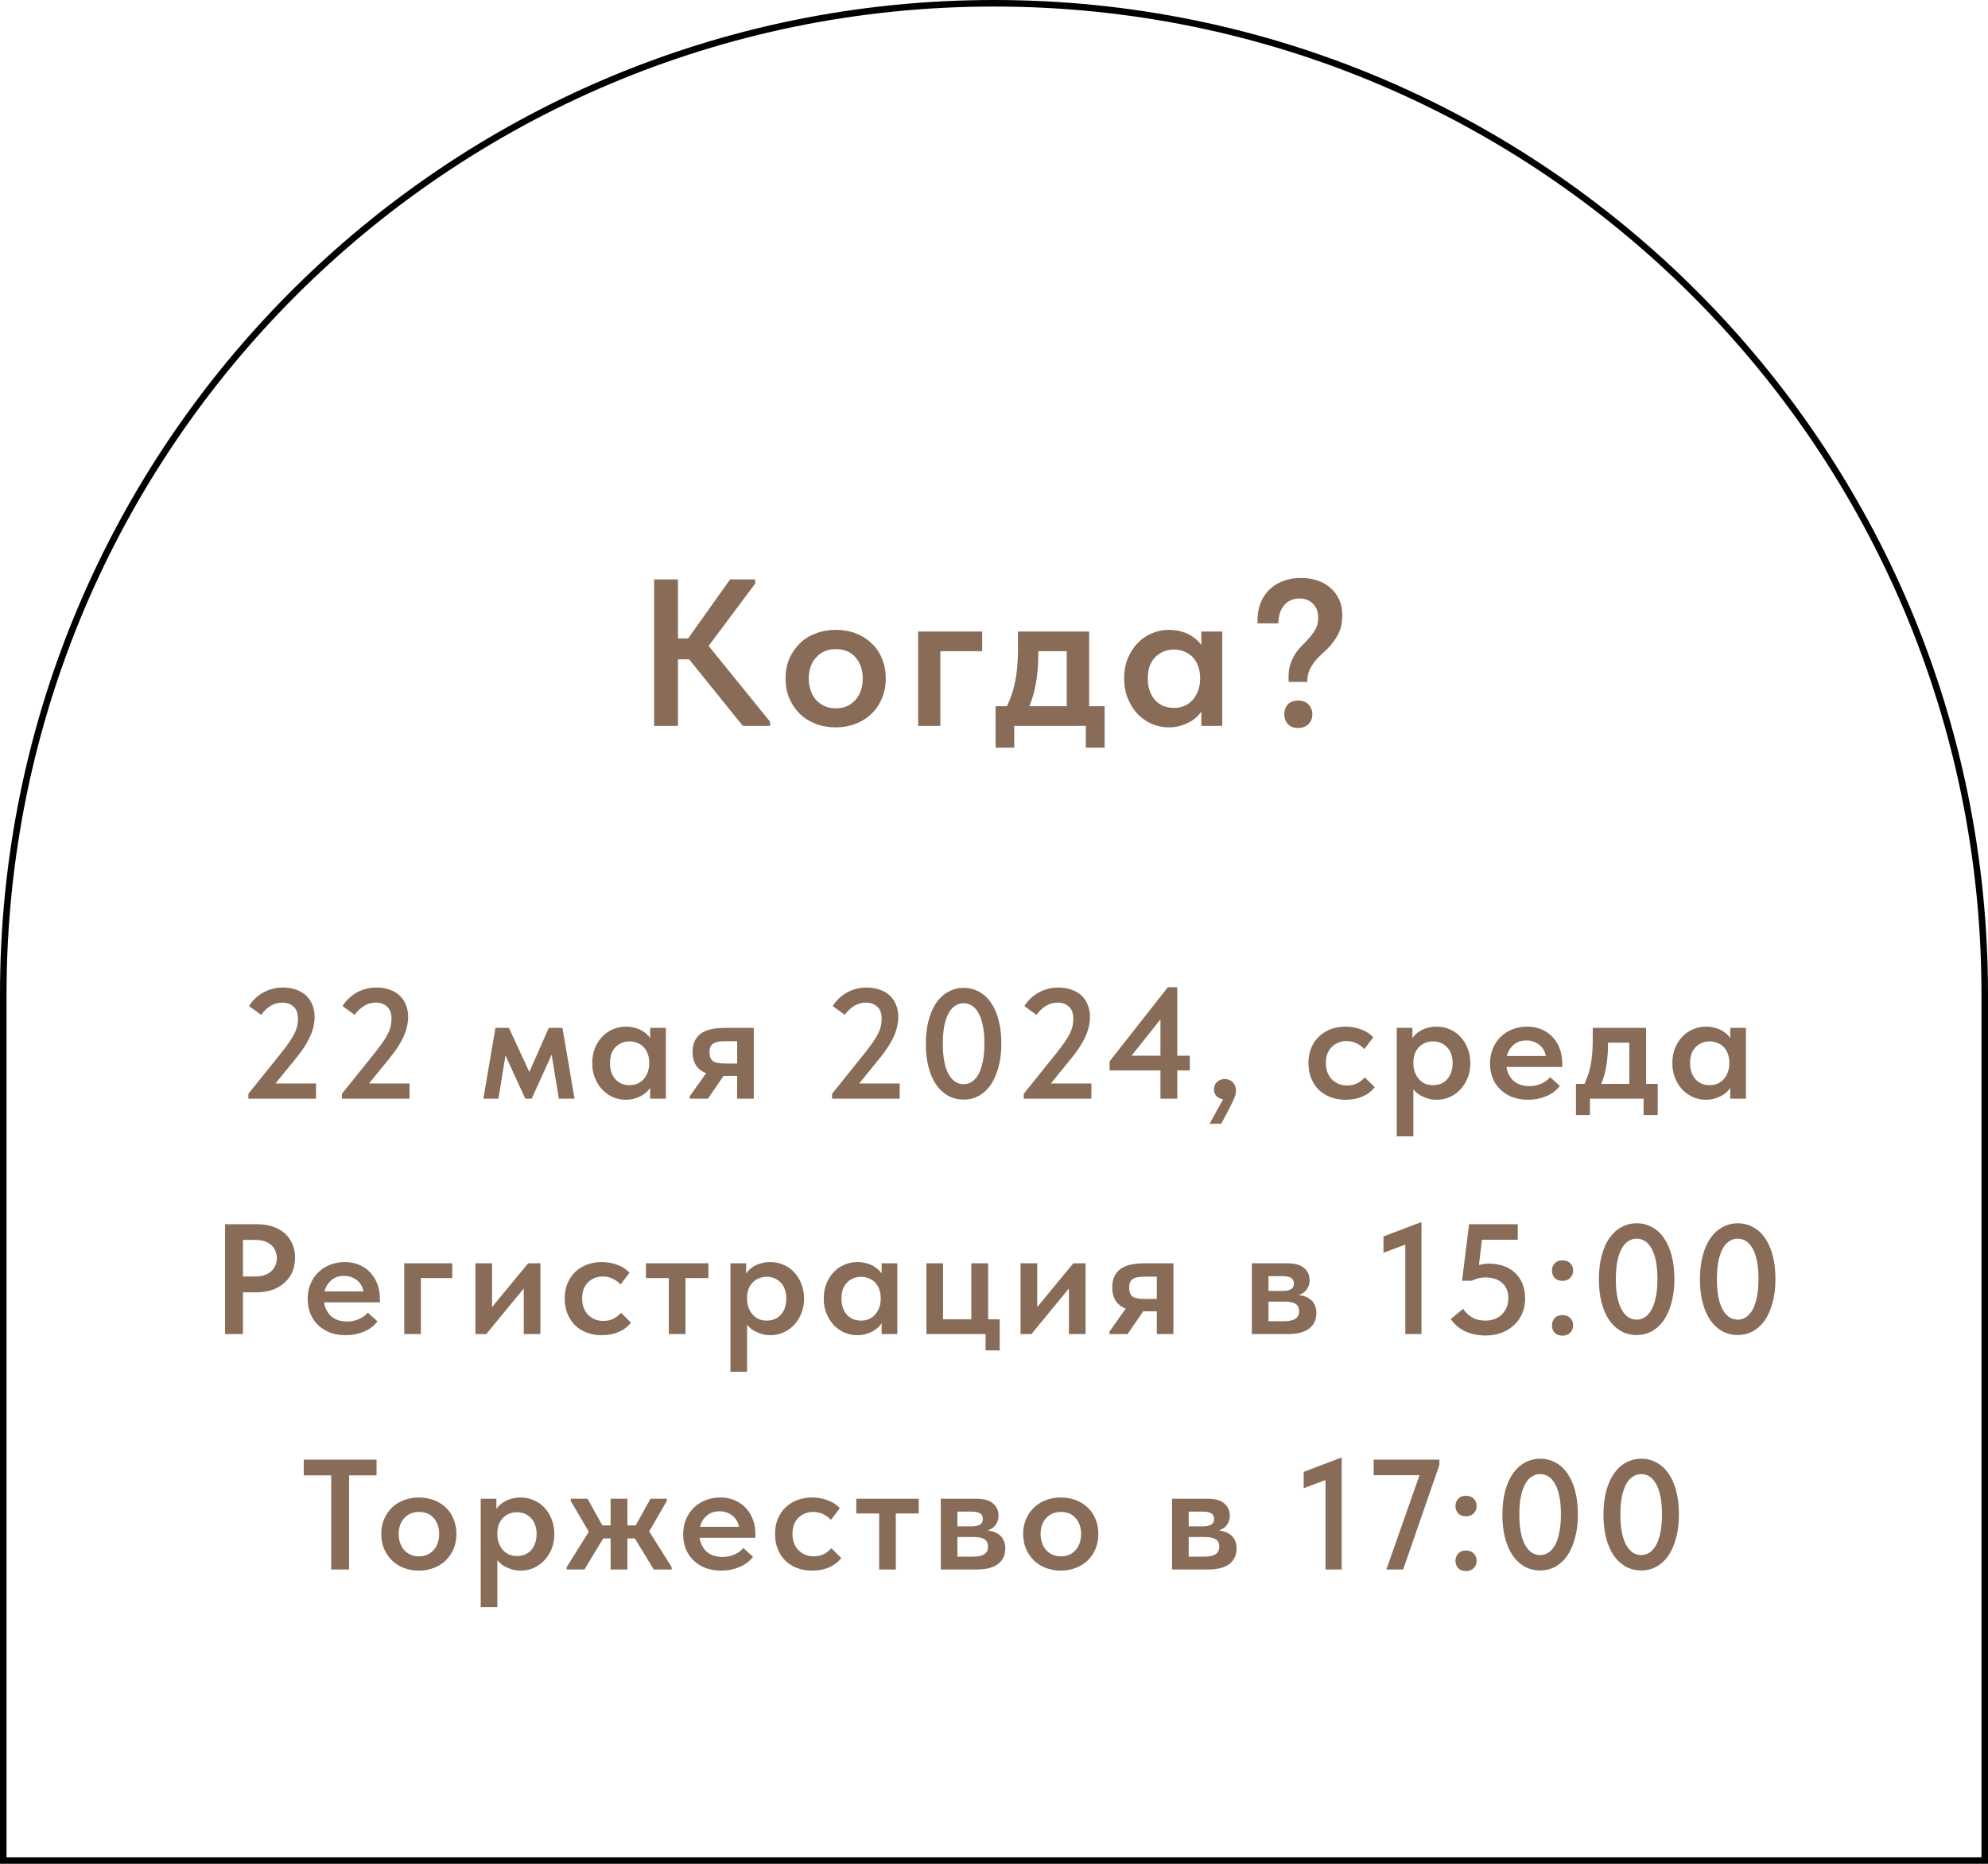 <?xml version="1.0" encoding="UTF-8"?> <svg xmlns="http://www.w3.org/2000/svg" width="304" height="285" viewBox="0 0 304 285" fill="none"> <path d="M113.594 111L104.09 99.224L111.642 88.6H115.482V89.24L107.514 99.896V97.72L117.754 110.36V111H113.594ZM101.914 100.824V97.624H106.778V100.824H101.914ZM103.674 88.6V111H100.026V88.6H103.674ZM127.801 111.224C126.691 111.224 125.667 111.043 124.729 110.68C123.79 110.317 122.979 109.805 122.297 109.144C121.614 108.461 121.081 107.672 120.697 106.776C120.313 105.859 120.121 104.845 120.121 103.736C120.121 102.648 120.313 101.645 120.697 100.728C121.102 99.811 121.646 99.021 122.329 98.36C123.011 97.699 123.822 97.197 124.761 96.856C125.699 96.493 126.713 96.312 127.801 96.312C128.91 96.312 129.934 96.493 130.873 96.856C131.811 97.219 132.622 97.731 133.305 98.392C133.987 99.032 134.51 99.811 134.873 100.728C135.257 101.645 135.449 102.648 135.449 103.736C135.449 104.845 135.257 105.859 134.873 106.776C134.489 107.693 133.955 108.483 133.273 109.144C132.59 109.805 131.779 110.317 130.841 110.68C129.902 111.043 128.889 111.224 127.801 111.224ZM127.801 108.312C128.441 108.312 129.006 108.205 129.497 107.992C130.009 107.757 130.446 107.437 130.809 107.032C131.171 106.627 131.449 106.147 131.641 105.592C131.833 105.016 131.929 104.397 131.929 103.736C131.929 103.075 131.833 102.477 131.641 101.944C131.449 101.389 131.171 100.909 130.809 100.504C130.467 100.099 130.041 99.789 129.529 99.576C129.017 99.363 128.441 99.256 127.801 99.256C127.161 99.256 126.585 99.373 126.073 99.608C125.582 99.821 125.155 100.131 124.793 100.536C124.43 100.92 124.153 101.389 123.961 101.944C123.769 102.499 123.673 103.096 123.673 103.736C123.673 104.376 123.769 104.984 123.961 105.56C124.153 106.115 124.419 106.595 124.761 107C125.123 107.405 125.561 107.725 126.073 107.96C126.585 108.195 127.161 108.312 127.801 108.312ZM140.403 111V96.568H150.195V99.576H143.795V111H140.403ZM153.653 108.568C153.994 107.992 154.282 107.373 154.517 106.712C154.773 106.051 154.986 105.336 155.157 104.568C155.327 103.8 155.455 102.968 155.541 102.072C155.626 101.155 155.669 100.163 155.669 99.096V96.568H166.549V108.536H163.125V97.944L165.397 99.576H156.789L158.773 97.944V100.28C158.773 101.133 158.73 101.944 158.645 102.712C158.581 103.48 158.474 104.216 158.325 104.92C158.197 105.603 158.026 106.253 157.813 106.872C157.621 107.491 157.386 108.088 157.109 108.664L153.653 108.568ZM152.245 114.328V107.992H168.917V114.328H166.037V111H155.093V114.328H152.245ZM183.709 111V107.448L183.517 106.968V100.76L183.709 100.536V96.568H186.909V100.536V100.76V111H183.709ZM178.749 111.224C177.853 111.224 176.989 111.053 176.157 110.712C175.346 110.349 174.621 109.848 173.981 109.208C173.362 108.547 172.861 107.757 172.477 106.84C172.093 105.923 171.901 104.899 171.901 103.768C171.901 102.637 172.082 101.613 172.445 100.696C172.829 99.779 173.33 99 173.949 98.36C174.567 97.699 175.293 97.197 176.125 96.856C176.957 96.493 177.831 96.312 178.749 96.312C179.517 96.312 180.221 96.419 180.861 96.632C181.501 96.824 182.055 97.101 182.525 97.464C183.015 97.805 183.41 98.2 183.709 98.648C184.007 99.096 184.189 99.555 184.253 100.024V103.576H183.517C183.517 102.979 183.421 102.424 183.229 101.912C183.058 101.4 182.802 100.952 182.461 100.568C182.119 100.184 181.693 99.885 181.181 99.672C180.69 99.437 180.135 99.32 179.517 99.32C178.983 99.32 178.471 99.416 177.981 99.608C177.49 99.8 177.053 100.088 176.669 100.472C176.306 100.835 176.018 101.293 175.805 101.848C175.613 102.403 175.517 103.043 175.517 103.768C175.517 104.451 175.613 105.069 175.805 105.624C175.997 106.179 176.274 106.659 176.637 107.064C176.999 107.448 177.426 107.747 177.917 107.96C178.407 108.152 178.941 108.248 179.517 108.248C180.114 108.248 180.658 108.141 181.149 107.928C181.661 107.693 182.087 107.373 182.429 106.968C182.77 106.563 183.037 106.093 183.229 105.56C183.421 105.027 183.517 104.451 183.517 103.832H184.413V107.224C184.285 107.779 184.05 108.301 183.709 108.792C183.389 109.283 182.973 109.709 182.461 110.072C181.97 110.413 181.405 110.691 180.765 110.904C180.146 111.117 179.474 111.224 178.749 111.224ZM197.063 104.28C196.999 103.299 197.063 102.467 197.255 101.784C197.469 101.101 197.735 100.504 198.055 99.992C198.397 99.48 198.77 99.032 199.175 98.648C199.581 98.243 199.954 97.837 200.295 97.432C200.658 97.027 200.957 96.6 201.191 96.152C201.447 95.683 201.575 95.128 201.575 94.488C201.575 94.04 201.511 93.635 201.383 93.272C201.255 92.909 201.063 92.6 200.807 92.344C200.573 92.088 200.274 91.885 199.911 91.736C199.57 91.587 199.175 91.512 198.727 91.512C198.215 91.512 197.757 91.608 197.351 91.8C196.967 91.971 196.637 92.227 196.359 92.568C196.082 92.888 195.869 93.283 195.719 93.752C195.57 94.221 195.485 94.744 195.463 95.32H192.295V94.424C192.359 93.464 192.562 92.611 192.903 91.864C193.266 91.117 193.735 90.488 194.311 89.976C194.909 89.443 195.591 89.048 196.359 88.792C197.149 88.515 198.013 88.376 198.951 88.376C199.847 88.376 200.679 88.504 201.447 88.76C202.215 89.016 202.877 89.389 203.431 89.88C204.007 90.371 204.455 90.968 204.775 91.672C205.095 92.376 205.255 93.165 205.255 94.04C205.255 94.979 205.127 95.779 204.871 96.44C204.615 97.08 204.285 97.656 203.879 98.168C203.495 98.68 203.069 99.149 202.599 99.576C202.13 99.981 201.693 100.408 201.287 100.856C200.903 101.304 200.573 101.795 200.295 102.328C200.039 102.861 199.911 103.512 199.911 104.28H197.063ZM198.503 111.32C197.821 111.32 197.298 111.117 196.935 110.712C196.573 110.307 196.391 109.816 196.391 109.24C196.391 108.643 196.562 108.141 196.903 107.736C197.266 107.331 197.799 107.128 198.503 107.128C199.207 107.128 199.741 107.331 200.103 107.736C200.487 108.141 200.679 108.643 200.679 109.24C200.679 109.539 200.626 109.816 200.519 110.072C200.434 110.307 200.295 110.52 200.103 110.712C199.911 110.904 199.677 111.053 199.399 111.16C199.143 111.267 198.845 111.32 198.503 111.32Z" fill="#886C57"></path> <path d="M37.98 168V167.256L42.996 161.016C43.476 160.408 43.884 159.864 44.22 159.384C44.556 158.904 44.82 158.464 45.012 158.064C45.22 157.648 45.364 157.256 45.444 156.888C45.524 156.52 45.564 156.144 45.564 155.76C45.564 154.944 45.34 154.336 44.892 153.936C44.46 153.52 43.876 153.312 43.14 153.312C42.532 153.312 41.956 153.472 41.412 153.792C40.868 154.112 40.372 154.576 39.924 155.184L38.076 153.84C38.316 153.456 38.604 153.096 38.94 152.76C39.292 152.408 39.684 152.104 40.116 151.848C40.548 151.592 41.02 151.392 41.532 151.248C42.06 151.088 42.628 151.008 43.236 151.008C44.02 151.008 44.708 151.12 45.3 151.344C45.908 151.552 46.42 151.856 46.836 152.256C47.252 152.656 47.564 153.128 47.772 153.672C47.996 154.216 48.108 154.824 48.108 155.496C48.108 155.976 48.052 156.456 47.94 156.936C47.844 157.416 47.676 157.92 47.436 158.448C47.212 158.96 46.916 159.504 46.548 160.08C46.18 160.64 45.724 161.256 45.18 161.928L41.172 166.848L40.092 165.672H48.324V168H37.98ZM52.284 168V167.256L57.3 161.016C57.78 160.408 58.188 159.864 58.524 159.384C58.86 158.904 59.124 158.464 59.316 158.064C59.524 157.648 59.668 157.256 59.748 156.888C59.828 156.52 59.868 156.144 59.868 155.76C59.868 154.944 59.644 154.336 59.196 153.936C58.764 153.52 58.18 153.312 57.444 153.312C56.836 153.312 56.26 153.472 55.716 153.792C55.172 154.112 54.676 154.576 54.228 155.184L52.38 153.84C52.62 153.456 52.908 153.096 53.244 152.76C53.596 152.408 53.988 152.104 54.42 151.848C54.852 151.592 55.324 151.392 55.836 151.248C56.364 151.088 56.932 151.008 57.54 151.008C58.324 151.008 59.012 151.12 59.604 151.344C60.212 151.552 60.724 151.856 61.14 152.256C61.556 152.656 61.868 153.128 62.076 153.672C62.3 154.216 62.412 154.824 62.412 155.496C62.412 155.976 62.356 156.456 62.244 156.936C62.148 157.416 61.98 157.92 61.74 158.448C61.516 158.96 61.22 159.504 60.852 160.08C60.484 160.64 60.028 161.256 59.484 161.928L55.476 166.848L54.396 165.672H62.628V168H52.284ZM73.914 168L75.762 157.176H77.826L80.946 163.92L83.922 157.176H86.01L87.858 168H85.458L84.354 161.28L81.306 168H80.322L77.298 161.4L76.218 168H73.914ZM99.42 168V165.336L99.276 164.976V160.32L99.42 160.152V157.176H101.82V160.152V160.32V168H99.42ZM95.7 168.168C95.028 168.168 94.38 168.04 93.756 167.784C93.148 167.512 92.604 167.136 92.124 166.656C91.66 166.16 91.284 165.568 90.996 164.88C90.708 164.192 90.564 163.424 90.564 162.576C90.564 161.728 90.7 160.96 90.972 160.272C91.26 159.584 91.636 159 92.1 158.52C92.564 158.024 93.108 157.648 93.732 157.392C94.356 157.12 95.012 156.984 95.7 156.984C96.276 156.984 96.804 157.064 97.284 157.224C97.764 157.368 98.18 157.576 98.532 157.848C98.9 158.104 99.196 158.4 99.42 158.736C99.644 159.072 99.78 159.416 99.828 159.768V162.432H99.276C99.276 161.984 99.204 161.568 99.06 161.184C98.932 160.8 98.74 160.464 98.484 160.176C98.228 159.888 97.908 159.664 97.524 159.504C97.156 159.328 96.74 159.24 96.276 159.24C95.876 159.24 95.492 159.312 95.124 159.456C94.756 159.6 94.428 159.816 94.14 160.104C93.868 160.376 93.652 160.72 93.492 161.136C93.348 161.552 93.276 162.032 93.276 162.576C93.276 163.088 93.348 163.552 93.492 163.968C93.636 164.384 93.844 164.744 94.116 165.048C94.388 165.336 94.708 165.56 95.076 165.72C95.444 165.864 95.844 165.936 96.276 165.936C96.724 165.936 97.132 165.856 97.5 165.696C97.884 165.52 98.204 165.28 98.46 164.976C98.716 164.672 98.916 164.32 99.06 163.92C99.204 163.52 99.276 163.088 99.276 162.624H99.948V165.168C99.852 165.584 99.676 165.976 99.42 166.344C99.18 166.712 98.868 167.032 98.484 167.304C98.116 167.56 97.692 167.768 97.212 167.928C96.748 168.088 96.244 168.168 95.7 168.168ZM112.724 168V164.52H110.636C109.084 164.52 107.908 164.224 107.108 163.632C106.308 163.024 105.908 162.104 105.908 160.872C105.908 159.656 106.3 158.736 107.084 158.112C107.884 157.488 109.124 157.176 110.804 157.176H115.268V168H112.724ZM105.476 168V167.64L109.004 162.648L111.428 163.368L108.26 168H105.476ZM110.804 162.624H112.724V159.216H110.924C110.524 159.216 110.172 159.24 109.868 159.288C109.564 159.336 109.308 159.424 109.1 159.552C108.908 159.664 108.756 159.832 108.644 160.056C108.548 160.28 108.5 160.56 108.5 160.896C108.5 161.552 108.676 162.008 109.028 162.264C109.38 162.504 109.972 162.624 110.804 162.624ZM127.236 168V167.256L132.252 161.016C132.732 160.408 133.14 159.864 133.476 159.384C133.812 158.904 134.076 158.464 134.268 158.064C134.476 157.648 134.62 157.256 134.7 156.888C134.78 156.52 134.82 156.144 134.82 155.76C134.82 154.944 134.596 154.336 134.148 153.936C133.716 153.52 133.132 153.312 132.396 153.312C131.788 153.312 131.212 153.472 130.668 153.792C130.124 154.112 129.628 154.576 129.18 155.184L127.332 153.84C127.572 153.456 127.86 153.096 128.196 152.76C128.548 152.408 128.94 152.104 129.372 151.848C129.804 151.592 130.276 151.392 130.788 151.248C131.316 151.088 131.884 151.008 132.492 151.008C133.276 151.008 133.964 151.12 134.556 151.344C135.164 151.552 135.676 151.856 136.092 152.256C136.508 152.656 136.82 153.128 137.028 153.672C137.252 154.216 137.364 154.824 137.364 155.496C137.364 155.976 137.308 156.456 137.196 156.936C137.1 157.416 136.932 157.92 136.692 158.448C136.468 158.96 136.172 159.504 135.804 160.08C135.436 160.64 134.98 161.256 134.436 161.928L130.428 166.848L129.348 165.672H137.58V168H127.236ZM147.388 168.144C146.492 168.144 145.684 167.944 144.964 167.544C144.26 167.144 143.652 166.576 143.14 165.84C142.644 165.104 142.26 164.216 141.988 163.176C141.716 162.12 141.58 160.936 141.58 159.624C141.58 158.248 141.724 157.032 142.012 155.976C142.3 154.904 142.7 154.008 143.212 153.288C143.74 152.552 144.356 152 145.06 151.632C145.764 151.248 146.524 151.056 147.34 151.056C148.22 151.056 149.012 151.256 149.716 151.656C150.436 152.04 151.044 152.6 151.54 153.336C152.052 154.072 152.444 154.968 152.716 156.024C152.988 157.08 153.124 158.264 153.124 159.576C153.124 160.952 152.972 162.176 152.668 163.248C152.38 164.304 151.98 165.2 151.468 165.936C150.956 166.656 150.348 167.208 149.644 167.592C148.94 167.96 148.188 168.144 147.388 168.144ZM147.388 165.792C147.804 165.792 148.204 165.672 148.588 165.432C148.972 165.192 149.308 164.824 149.596 164.328C149.884 163.832 150.108 163.192 150.268 162.408C150.444 161.624 150.532 160.68 150.532 159.576C150.532 158.504 150.452 157.584 150.292 156.816C150.132 156.032 149.908 155.392 149.62 154.896C149.332 154.384 148.996 154.008 148.612 153.768C148.228 153.528 147.804 153.408 147.34 153.408C146.908 153.408 146.5 153.528 146.116 153.768C145.732 153.992 145.396 154.352 145.108 154.848C144.82 155.344 144.588 155.992 144.412 156.792C144.252 157.576 144.172 158.52 144.172 159.624C144.172 160.68 144.252 161.6 144.412 162.384C144.572 163.152 144.796 163.792 145.084 164.304C145.372 164.8 145.708 165.176 146.092 165.432C146.492 165.672 146.924 165.792 147.388 165.792ZM156.548 168V167.256L161.564 161.016C162.044 160.408 162.452 159.864 162.788 159.384C163.124 158.904 163.388 158.464 163.58 158.064C163.788 157.648 163.932 157.256 164.012 156.888C164.092 156.52 164.132 156.144 164.132 155.76C164.132 154.944 163.908 154.336 163.46 153.936C163.028 153.52 162.444 153.312 161.708 153.312C161.1 153.312 160.524 153.472 159.98 153.792C159.436 154.112 158.94 154.576 158.492 155.184L156.644 153.84C156.884 153.456 157.172 153.096 157.508 152.76C157.86 152.408 158.252 152.104 158.684 151.848C159.116 151.592 159.588 151.392 160.1 151.248C160.628 151.088 161.196 151.008 161.804 151.008C162.588 151.008 163.276 151.12 163.868 151.344C164.476 151.552 164.988 151.856 165.404 152.256C165.82 152.656 166.132 153.128 166.34 153.672C166.564 154.216 166.676 154.824 166.676 155.496C166.676 155.976 166.62 156.456 166.508 156.936C166.412 157.416 166.244 157.92 166.004 158.448C165.78 158.96 165.484 159.504 165.116 160.08C164.748 160.64 164.292 161.256 163.748 161.928L159.74 166.848L158.66 165.672H166.892V168H156.548ZM177.455 168V154.224H178.775L172.367 162.264L171.959 161.424H181.943V163.68H169.679V162.288L178.583 150.96H180.023V168H177.455ZM184.967 171.84L187.535 167.184L188.135 168.048C187.735 168.128 187.375 168.144 187.055 168.096C186.751 168.048 186.495 167.96 186.287 167.832C186.079 167.688 185.919 167.512 185.807 167.304C185.695 167.08 185.639 166.84 185.639 166.584C185.639 166.104 185.799 165.72 186.119 165.432C186.439 165.144 186.823 165 187.271 165C187.511 165 187.735 165.04 187.943 165.12C188.151 165.2 188.335 165.32 188.495 165.48C188.655 165.624 188.775 165.808 188.855 166.032C188.951 166.24 188.999 166.488 188.999 166.776C188.999 167.176 188.879 167.632 188.639 168.144C188.415 168.656 188.095 169.304 187.679 170.088L186.743 171.84H184.967ZM205.749 168.168C204.901 168.168 204.125 168.032 203.421 167.76C202.717 167.488 202.117 167.104 201.621 166.608C201.141 166.112 200.765 165.528 200.493 164.856C200.221 164.168 200.085 163.408 200.085 162.576C200.085 161.696 200.229 160.912 200.517 160.224C200.821 159.52 201.221 158.936 201.717 158.472C202.229 157.992 202.829 157.624 203.517 157.368C204.205 157.112 204.949 156.984 205.749 156.984C206.197 156.984 206.629 157.024 207.045 157.104C207.461 157.184 207.845 157.296 208.197 157.44C208.565 157.568 208.901 157.736 209.205 157.944C209.509 158.152 209.773 158.376 209.997 158.616L208.629 160.416C208.293 160.048 207.893 159.752 207.429 159.528C206.981 159.304 206.477 159.192 205.917 159.192C205.453 159.192 205.029 159.272 204.645 159.432C204.261 159.592 203.925 159.816 203.637 160.104C203.349 160.392 203.125 160.744 202.965 161.16C202.821 161.56 202.749 162.016 202.749 162.528C202.749 163.024 202.821 163.488 202.965 163.92C203.125 164.336 203.349 164.704 203.637 165.024C203.941 165.328 204.293 165.568 204.693 165.744C205.093 165.904 205.533 165.984 206.013 165.984C206.589 165.984 207.101 165.872 207.549 165.648C207.997 165.408 208.381 165.104 208.701 164.736L210.213 166.248C209.749 166.856 209.133 167.328 208.365 167.664C207.613 168 206.741 168.168 205.749 168.168ZM216.13 173.76H213.586V160.32V160.152V157.176H215.986V160.152L216.13 160.32V165V165.336V173.76ZM219.706 168.168C219.178 168.168 218.674 168.088 218.194 167.928C217.714 167.768 217.282 167.56 216.898 167.304C216.53 167.032 216.218 166.712 215.962 166.344C215.722 165.976 215.554 165.584 215.458 165.168V162.624H216.13C216.13 163.088 216.202 163.52 216.346 163.92C216.49 164.32 216.69 164.672 216.946 164.976C217.202 165.28 217.514 165.52 217.882 165.696C218.266 165.856 218.682 165.936 219.13 165.936C219.562 165.936 219.962 165.864 220.33 165.72C220.698 165.56 221.018 165.336 221.29 165.048C221.562 164.744 221.77 164.384 221.914 163.968C222.058 163.552 222.13 163.088 222.13 162.576C222.13 162.032 222.05 161.552 221.89 161.136C221.746 160.72 221.53 160.376 221.242 160.104C220.97 159.816 220.65 159.6 220.282 159.456C219.93 159.312 219.546 159.24 219.13 159.24C218.666 159.24 218.242 159.328 217.858 159.504C217.49 159.664 217.178 159.888 216.922 160.176C216.666 160.464 216.466 160.8 216.322 161.184C216.194 161.568 216.13 161.984 216.13 162.432H215.578V159.768C215.626 159.416 215.762 159.072 215.986 158.736C216.21 158.4 216.498 158.104 216.85 157.848C217.218 157.576 217.642 157.368 218.122 157.224C218.602 157.064 219.13 156.984 219.706 156.984C220.394 156.984 221.05 157.12 221.674 157.392C222.298 157.648 222.842 158.024 223.306 158.52C223.77 159 224.138 159.584 224.41 160.272C224.698 160.96 224.842 161.728 224.842 162.576C224.842 163.424 224.698 164.192 224.41 164.88C224.122 165.568 223.738 166.16 223.258 166.656C222.794 167.136 222.25 167.512 221.626 167.784C221.018 168.04 220.378 168.168 219.706 168.168ZM233.658 168.168C232.81 168.168 232.026 168.04 231.306 167.784C230.602 167.512 229.994 167.136 229.482 166.656C228.97 166.176 228.57 165.6 228.282 164.928C227.994 164.24 227.85 163.472 227.85 162.624C227.85 161.744 228.002 160.96 228.306 160.272C228.61 159.568 229.018 158.976 229.53 158.496C230.058 158 230.666 157.624 231.354 157.368C232.042 157.112 232.77 156.984 233.538 156.984C234.386 156.984 235.138 157.136 235.794 157.44C236.466 157.728 237.026 158.128 237.474 158.64C237.938 159.152 238.29 159.744 238.53 160.416C238.77 161.072 238.89 161.776 238.89 162.528V163.152H229.386V161.472H237.954L236.418 162.72V161.976C236.418 161.576 236.346 161.2 236.202 160.848C236.058 160.496 235.85 160.192 235.578 159.936C235.322 159.68 235.01 159.48 234.642 159.336C234.274 159.176 233.858 159.096 233.394 159.096C232.946 159.096 232.53 159.176 232.146 159.336C231.778 159.496 231.458 159.728 231.186 160.032C230.914 160.32 230.698 160.672 230.538 161.088C230.394 161.504 230.322 161.976 230.322 162.504C230.322 163.064 230.41 163.568 230.586 164.016C230.762 164.448 231.002 164.824 231.306 165.144C231.61 165.448 231.978 165.68 232.41 165.84C232.858 166 233.338 166.08 233.85 166.08C234.49 166.08 235.09 165.96 235.65 165.72C236.226 165.48 236.69 165.144 237.042 164.712L238.53 166.056C237.986 166.76 237.282 167.288 236.418 167.64C235.57 167.992 234.65 168.168 233.658 168.168ZM242.046 166.176C242.302 165.744 242.518 165.28 242.694 164.784C242.886 164.288 243.046 163.752 243.174 163.176C243.302 162.6 243.398 161.976 243.462 161.304C243.526 160.616 243.558 159.872 243.558 159.072V157.176H251.718V166.152H249.15V158.208L250.854 159.432H244.398L245.886 158.208V159.96C245.886 160.6 245.854 161.208 245.79 161.784C245.742 162.36 245.662 162.912 245.55 163.44C245.454 163.952 245.326 164.44 245.166 164.904C245.022 165.368 244.846 165.816 244.638 166.248L242.046 166.176ZM240.99 170.496V165.744H253.494V170.496H251.334V168H243.126V170.496H240.99ZM264.588 168V165.336L264.444 164.976V160.32L264.588 160.152V157.176H266.988V160.152V160.32V168H264.588ZM260.868 168.168C260.196 168.168 259.548 168.04 258.924 167.784C258.316 167.512 257.772 167.136 257.292 166.656C256.828 166.16 256.452 165.568 256.164 164.88C255.876 164.192 255.732 163.424 255.732 162.576C255.732 161.728 255.868 160.96 256.14 160.272C256.428 159.584 256.804 159 257.268 158.52C257.732 158.024 258.276 157.648 258.9 157.392C259.524 157.12 260.18 156.984 260.868 156.984C261.444 156.984 261.972 157.064 262.452 157.224C262.932 157.368 263.348 157.576 263.7 157.848C264.068 158.104 264.364 158.4 264.588 158.736C264.812 159.072 264.948 159.416 264.996 159.768V162.432H264.444C264.444 161.984 264.372 161.568 264.228 161.184C264.1 160.8 263.908 160.464 263.652 160.176C263.396 159.888 263.076 159.664 262.692 159.504C262.324 159.328 261.908 159.24 261.444 159.24C261.044 159.24 260.66 159.312 260.292 159.456C259.924 159.6 259.596 159.816 259.308 160.104C259.036 160.376 258.82 160.72 258.66 161.136C258.516 161.552 258.444 162.032 258.444 162.576C258.444 163.088 258.516 163.552 258.66 163.968C258.804 164.384 259.012 164.744 259.284 165.048C259.556 165.336 259.876 165.56 260.244 165.72C260.612 165.864 261.012 165.936 261.444 165.936C261.892 165.936 262.3 165.856 262.668 165.696C263.052 165.52 263.372 165.28 263.628 164.976C263.884 164.672 264.084 164.32 264.228 163.92C264.372 163.52 264.444 163.088 264.444 162.624H265.116V165.168C265.02 165.584 264.844 165.976 264.588 166.344C264.348 166.712 264.036 167.032 263.652 167.304C263.284 167.56 262.86 167.768 262.38 167.928C261.916 168.088 261.412 168.168 260.868 168.168Z" fill="#886C57"></path> <path d="M39.312 187.2C40.192 187.2 40.992 187.32 41.712 187.56C42.432 187.8 43.04 188.144 43.536 188.592C44.048 189.04 44.44 189.584 44.712 190.224C44.984 190.848 45.12 191.544 45.12 192.312C45.12 193.096 44.984 193.816 44.712 194.472C44.44 195.112 44.048 195.664 43.536 196.128C43.024 196.592 42.4 196.96 41.664 197.232C40.928 197.488 40.112 197.616 39.216 197.616H37.152V204H34.416V187.2H39.312ZM39.048 195.192C39.592 195.192 40.064 195.12 40.464 194.976C40.88 194.832 41.224 194.632 41.496 194.376C41.768 194.12 41.976 193.824 42.12 193.488C42.264 193.152 42.336 192.784 42.336 192.384C42.336 192 42.264 191.64 42.12 191.304C41.992 190.968 41.792 190.672 41.52 190.416C41.248 190.16 40.904 189.96 40.488 189.816C40.072 189.672 39.584 189.6 39.024 189.6H37.152V195.192H39.048ZM52.858 204.168C52.01 204.168 51.225 204.04 50.505 203.784C49.801 203.512 49.194 203.136 48.681 202.656C48.169 202.176 47.77 201.6 47.481 200.928C47.194 200.24 47.05 199.472 47.05 198.624C47.05 197.744 47.202 196.96 47.505 196.272C47.809 195.568 48.218 194.976 48.73 194.496C49.258 194 49.865 193.624 50.553 193.368C51.242 193.112 51.969 192.984 52.737 192.984C53.586 192.984 54.337 193.136 54.993 193.44C55.666 193.728 56.225 194.128 56.673 194.64C57.138 195.152 57.489 195.744 57.73 196.416C57.969 197.072 58.09 197.776 58.09 198.528V199.152H48.586V197.472H57.154L55.617 198.72V197.976C55.617 197.576 55.545 197.2 55.401 196.848C55.258 196.496 55.05 196.192 54.778 195.936C54.522 195.68 54.209 195.48 53.842 195.336C53.474 195.176 53.057 195.096 52.593 195.096C52.145 195.096 51.73 195.176 51.346 195.336C50.977 195.496 50.657 195.728 50.386 196.032C50.114 196.32 49.898 196.672 49.737 197.088C49.593 197.504 49.522 197.976 49.522 198.504C49.522 199.064 49.609 199.568 49.785 200.016C49.962 200.448 50.202 200.824 50.505 201.144C50.809 201.448 51.178 201.68 51.609 201.84C52.057 202 52.538 202.08 53.05 202.08C53.69 202.08 54.289 201.96 54.849 201.72C55.425 201.48 55.889 201.144 56.242 200.712L57.73 202.056C57.185 202.76 56.481 203.288 55.617 203.64C54.77 203.992 53.849 204.168 52.858 204.168ZM61.816 204V193.176H69.16V195.432H64.36V204H61.816ZM72.699 204V193.176H75.243V201.768L73.539 201.936L80.763 193.176H82.635V204H80.091V195.504L81.483 195.336L74.355 204H72.699ZM92.017 204.168C91.169 204.168 90.393 204.032 89.689 203.76C88.985 203.488 88.385 203.104 87.889 202.608C87.409 202.112 87.033 201.528 86.761 200.856C86.489 200.168 86.353 199.408 86.353 198.576C86.353 197.696 86.497 196.912 86.785 196.224C87.089 195.52 87.489 194.936 87.985 194.472C88.497 193.992 89.097 193.624 89.785 193.368C90.473 193.112 91.217 192.984 92.017 192.984C92.465 192.984 92.897 193.024 93.313 193.104C93.729 193.184 94.113 193.296 94.465 193.44C94.833 193.568 95.169 193.736 95.473 193.944C95.777 194.152 96.041 194.376 96.265 194.616L94.897 196.416C94.561 196.048 94.161 195.752 93.697 195.528C93.249 195.304 92.745 195.192 92.185 195.192C91.721 195.192 91.297 195.272 90.913 195.432C90.529 195.592 90.193 195.816 89.905 196.104C89.617 196.392 89.393 196.744 89.233 197.16C89.089 197.56 89.017 198.016 89.017 198.528C89.017 199.024 89.089 199.488 89.233 199.92C89.393 200.336 89.617 200.704 89.905 201.024C90.209 201.328 90.561 201.568 90.961 201.744C91.361 201.904 91.801 201.984 92.281 201.984C92.857 201.984 93.369 201.872 93.817 201.648C94.265 201.408 94.649 201.104 94.969 200.736L96.481 202.248C96.017 202.856 95.401 203.328 94.633 203.664C93.881 204 93.009 204.168 92.017 204.168ZM102.278 204V195.432H98.774V193.176H108.326V195.432H104.822V204H102.278ZM114.242 209.76H111.698V196.32V196.152V193.176H114.098V196.152L114.242 196.32V201V201.336V209.76ZM117.818 204.168C117.29 204.168 116.786 204.088 116.306 203.928C115.826 203.768 115.394 203.56 115.01 203.304C114.642 203.032 114.33 202.712 114.074 202.344C113.834 201.976 113.666 201.584 113.57 201.168V198.624H114.242C114.242 199.088 114.314 199.52 114.458 199.92C114.602 200.32 114.802 200.672 115.058 200.976C115.314 201.28 115.626 201.52 115.994 201.696C116.378 201.856 116.794 201.936 117.242 201.936C117.674 201.936 118.074 201.864 118.442 201.72C118.81 201.56 119.13 201.336 119.402 201.048C119.674 200.744 119.882 200.384 120.026 199.968C120.17 199.552 120.242 199.088 120.242 198.576C120.242 198.032 120.162 197.552 120.002 197.136C119.858 196.72 119.642 196.376 119.354 196.104C119.082 195.816 118.762 195.6 118.394 195.456C118.042 195.312 117.658 195.24 117.242 195.24C116.778 195.24 116.354 195.328 115.97 195.504C115.602 195.664 115.29 195.888 115.034 196.176C114.778 196.464 114.578 196.8 114.434 197.184C114.306 197.568 114.242 197.984 114.242 198.432H113.69V195.768C113.738 195.416 113.874 195.072 114.098 194.736C114.322 194.4 114.61 194.104 114.962 193.848C115.33 193.576 115.754 193.368 116.234 193.224C116.714 193.064 117.242 192.984 117.818 192.984C118.506 192.984 119.162 193.12 119.786 193.392C120.41 193.648 120.954 194.024 121.418 194.52C121.882 195 122.25 195.584 122.522 196.272C122.81 196.96 122.954 197.728 122.954 198.576C122.954 199.424 122.81 200.192 122.522 200.88C122.234 201.568 121.85 202.16 121.37 202.656C120.906 203.136 120.362 203.512 119.738 203.784C119.13 204.04 118.49 204.168 117.818 204.168ZM134.818 204V201.336L134.674 200.976V196.32L134.818 196.152V193.176H137.218V196.152V196.32V204H134.818ZM131.098 204.168C130.426 204.168 129.778 204.04 129.154 203.784C128.546 203.512 128.002 203.136 127.522 202.656C127.058 202.16 126.682 201.568 126.394 200.88C126.106 200.192 125.962 199.424 125.962 198.576C125.962 197.728 126.098 196.96 126.37 196.272C126.658 195.584 127.034 195 127.498 194.52C127.962 194.024 128.506 193.648 129.13 193.392C129.754 193.12 130.41 192.984 131.098 192.984C131.674 192.984 132.202 193.064 132.682 193.224C133.162 193.368 133.578 193.576 133.93 193.848C134.298 194.104 134.594 194.4 134.818 194.736C135.042 195.072 135.178 195.416 135.226 195.768V198.432H134.674C134.674 197.984 134.602 197.568 134.458 197.184C134.33 196.8 134.138 196.464 133.882 196.176C133.626 195.888 133.306 195.664 132.922 195.504C132.554 195.328 132.138 195.24 131.674 195.24C131.274 195.24 130.89 195.312 130.522 195.456C130.154 195.6 129.826 195.816 129.538 196.104C129.266 196.376 129.05 196.72 128.89 197.136C128.746 197.552 128.674 198.032 128.674 198.576C128.674 199.088 128.746 199.552 128.89 199.968C129.034 200.384 129.242 200.744 129.514 201.048C129.786 201.336 130.106 201.56 130.474 201.72C130.842 201.864 131.242 201.936 131.674 201.936C132.122 201.936 132.53 201.856 132.898 201.696C133.282 201.52 133.602 201.28 133.858 200.976C134.114 200.672 134.314 200.32 134.458 199.92C134.602 199.52 134.674 199.088 134.674 198.624H135.346V201.168C135.25 201.584 135.074 201.976 134.818 202.344C134.578 202.712 134.266 203.032 133.882 203.304C133.514 203.56 133.09 203.768 132.61 203.928C132.146 204.088 131.642 204.168 131.098 204.168ZM150.714 206.496V204H141.666V193.176H144.21V201.744H148.53V193.176H151.098V201.744H152.874V206.496H150.714ZM156.064 204V193.176H158.608V201.768L156.904 201.936L164.128 193.176H166V204H163.456V195.504L164.848 195.336L157.72 204H156.064ZM176.895 204V200.52H174.807C173.255 200.52 172.079 200.224 171.279 199.632C170.479 199.024 170.079 198.104 170.079 196.872C170.079 195.656 170.471 194.736 171.255 194.112C172.055 193.488 173.295 193.176 174.975 193.176H179.439V204H176.895ZM169.647 204V203.64L173.175 198.648L175.599 199.368L172.431 204H169.647ZM174.975 198.624H176.895V195.216H175.095C174.695 195.216 174.343 195.24 174.039 195.288C173.735 195.336 173.479 195.424 173.271 195.552C173.079 195.664 172.927 195.832 172.815 196.056C172.719 196.28 172.671 196.56 172.671 196.896C172.671 197.552 172.847 198.008 173.199 198.264C173.551 198.504 174.143 198.624 174.975 198.624ZM191.43 204V193.176H196.902C198.022 193.176 198.862 193.416 199.422 193.896C199.982 194.376 200.262 195 200.262 195.768C200.262 196.136 200.19 196.472 200.046 196.776C199.918 197.064 199.742 197.312 199.518 197.52C199.294 197.712 199.022 197.864 198.702 197.976C198.398 198.072 198.062 198.12 197.694 198.12V197.952C198.206 197.952 198.678 198.008 199.11 198.12C199.558 198.216 199.942 198.376 200.262 198.6C200.582 198.824 200.83 199.112 201.006 199.464C201.198 199.816 201.294 200.256 201.294 200.784C201.294 201.792 200.926 202.584 200.19 203.16C199.454 203.72 198.366 204 196.926 204H191.43ZM193.974 202.848L193.326 202.032H196.326C197.142 202.032 197.734 201.904 198.102 201.648C198.47 201.392 198.654 201.016 198.654 200.52C198.654 199.976 198.47 199.592 198.102 199.368C197.734 199.144 197.182 199.032 196.446 199.032H193.326V197.4H196.158C196.702 197.4 197.118 197.312 197.406 197.136C197.71 196.96 197.862 196.672 197.862 196.272C197.862 195.872 197.718 195.584 197.43 195.408C197.142 195.232 196.71 195.144 196.134 195.144H193.326L193.974 194.232V202.848ZM214.897 204V189.24L215.905 189.936L211.561 191.568V189.072L217.369 186.864V204H214.897ZM227.147 204.216C226.587 204.216 226.051 204.16 225.539 204.048C225.027 203.952 224.539 203.8 224.075 203.592C223.627 203.368 223.211 203.104 222.827 202.8C222.459 202.48 222.131 202.112 221.843 201.696L223.739 200.136C224.091 200.664 224.539 201.096 225.083 201.432C225.643 201.768 226.331 201.936 227.147 201.936C227.659 201.936 228.131 201.856 228.563 201.696C228.995 201.52 229.363 201.288 229.667 201C229.971 200.696 230.211 200.336 230.387 199.92C230.563 199.488 230.651 199.024 230.651 198.528C230.651 197.984 230.563 197.512 230.387 197.112C230.211 196.712 229.963 196.384 229.643 196.128C229.339 195.856 228.963 195.656 228.515 195.528C228.083 195.4 227.619 195.336 227.123 195.336C226.739 195.336 226.371 195.384 226.019 195.48C225.683 195.56 225.363 195.68 225.059 195.84H223.571L224.651 187.2H232.091V189.576H225.323L226.763 188.28L226.019 194.616L224.867 193.848C225.315 193.672 225.771 193.528 226.235 193.416C226.715 193.288 227.195 193.224 227.675 193.224C228.523 193.224 229.291 193.352 229.979 193.608C230.667 193.848 231.251 194.208 231.731 194.688C232.211 195.152 232.579 195.712 232.835 196.368C233.091 197.024 233.219 197.76 233.219 198.576C233.219 199.392 233.067 200.152 232.763 200.856C232.475 201.544 232.059 202.136 231.515 202.632C230.987 203.128 230.347 203.52 229.595 203.808C228.859 204.08 228.043 204.216 227.147 204.216ZM238.931 204.24C238.419 204.24 238.019 204.088 237.731 203.784C237.459 203.48 237.323 203.112 237.323 202.68C237.323 202.248 237.459 201.88 237.731 201.576C238.003 201.256 238.395 201.096 238.907 201.096C239.435 201.096 239.843 201.248 240.131 201.552C240.419 201.856 240.563 202.232 240.563 202.68C240.563 202.904 240.523 203.112 240.443 203.304C240.363 203.48 240.251 203.64 240.107 203.784C239.979 203.928 239.811 204.04 239.603 204.12C239.411 204.2 239.187 204.24 238.931 204.24ZM238.931 195.864C238.419 195.864 238.019 195.712 237.731 195.408C237.459 195.104 237.323 194.736 237.323 194.304C237.323 193.872 237.459 193.504 237.731 193.2C238.003 192.88 238.395 192.72 238.907 192.72C239.435 192.72 239.843 192.872 240.131 193.176C240.419 193.48 240.563 193.856 240.563 194.304C240.563 194.528 240.523 194.736 240.443 194.928C240.363 195.104 240.251 195.264 240.107 195.408C239.979 195.552 239.811 195.664 239.603 195.744C239.411 195.824 239.187 195.864 238.931 195.864ZM250.307 204.144C249.411 204.144 248.603 203.944 247.883 203.544C247.179 203.144 246.571 202.576 246.059 201.84C245.563 201.104 245.179 200.216 244.907 199.176C244.635 198.12 244.499 196.936 244.499 195.624C244.499 194.248 244.643 193.032 244.931 191.976C245.219 190.904 245.619 190.008 246.131 189.288C246.659 188.552 247.275 188 247.979 187.632C248.683 187.248 249.443 187.056 250.259 187.056C251.139 187.056 251.931 187.256 252.635 187.656C253.355 188.04 253.963 188.6 254.459 189.336C254.971 190.072 255.363 190.968 255.635 192.024C255.907 193.08 256.043 194.264 256.043 195.576C256.043 196.952 255.891 198.176 255.587 199.248C255.299 200.304 254.899 201.2 254.387 201.936C253.875 202.656 253.267 203.208 252.563 203.592C251.859 203.96 251.107 204.144 250.307 204.144ZM250.307 201.792C250.723 201.792 251.123 201.672 251.507 201.432C251.891 201.192 252.227 200.824 252.515 200.328C252.803 199.832 253.027 199.192 253.187 198.408C253.363 197.624 253.451 196.68 253.451 195.576C253.451 194.504 253.371 193.584 253.211 192.816C253.051 192.032 252.827 191.392 252.539 190.896C252.251 190.384 251.915 190.008 251.531 189.768C251.147 189.528 250.723 189.408 250.259 189.408C249.827 189.408 249.419 189.528 249.035 189.768C248.651 189.992 248.315 190.352 248.027 190.848C247.739 191.344 247.507 191.992 247.331 192.792C247.171 193.576 247.091 194.52 247.091 195.624C247.091 196.68 247.171 197.6 247.331 198.384C247.491 199.152 247.715 199.792 248.003 200.304C248.291 200.8 248.627 201.176 249.011 201.432C249.411 201.672 249.843 201.792 250.307 201.792ZM265.76 204.144C264.864 204.144 264.056 203.944 263.336 203.544C262.632 203.144 262.024 202.576 261.512 201.84C261.016 201.104 260.632 200.216 260.36 199.176C260.088 198.12 259.952 196.936 259.952 195.624C259.952 194.248 260.096 193.032 260.384 191.976C260.672 190.904 261.072 190.008 261.584 189.288C262.112 188.552 262.728 188 263.432 187.632C264.136 187.248 264.896 187.056 265.712 187.056C266.592 187.056 267.384 187.256 268.088 187.656C268.808 188.04 269.416 188.6 269.912 189.336C270.424 190.072 270.816 190.968 271.088 192.024C271.36 193.08 271.496 194.264 271.496 195.576C271.496 196.952 271.344 198.176 271.04 199.248C270.752 200.304 270.352 201.2 269.84 201.936C269.328 202.656 268.72 203.208 268.016 203.592C267.312 203.96 266.56 204.144 265.76 204.144ZM265.76 201.792C266.176 201.792 266.576 201.672 266.96 201.432C267.344 201.192 267.68 200.824 267.968 200.328C268.256 199.832 268.48 199.192 268.64 198.408C268.816 197.624 268.904 196.68 268.904 195.576C268.904 194.504 268.824 193.584 268.664 192.816C268.504 192.032 268.28 191.392 267.992 190.896C267.704 190.384 267.368 190.008 266.984 189.768C266.6 189.528 266.176 189.408 265.712 189.408C265.28 189.408 264.872 189.528 264.488 189.768C264.104 189.992 263.768 190.352 263.48 190.848C263.192 191.344 262.96 191.992 262.784 192.792C262.624 193.576 262.544 194.52 262.544 195.624C262.544 196.68 262.624 197.6 262.784 198.384C262.944 199.152 263.168 199.792 263.456 200.304C263.744 200.8 264.08 201.176 264.464 201.432C264.864 201.672 265.296 201.792 265.76 201.792Z" fill="#886C57"></path> <path d="M50.646 240V225.6H46.446V223.2H57.582V225.6H53.382V240H50.646ZM64.059 240.168C63.227 240.168 62.459 240.032 61.755 239.76C61.051 239.488 60.443 239.104 59.931 238.608C59.419 238.096 59.019 237.504 58.731 236.832C58.443 236.144 58.299 235.384 58.299 234.552C58.299 233.736 58.443 232.984 58.731 232.296C59.035 231.608 59.443 231.016 59.955 230.52C60.467 230.024 61.075 229.648 61.779 229.392C62.483 229.12 63.243 228.984 64.059 228.984C64.891 228.984 65.659 229.12 66.363 229.392C67.067 229.664 67.675 230.048 68.187 230.544C68.699 231.024 69.091 231.608 69.363 232.296C69.651 232.984 69.795 233.736 69.795 234.552C69.795 235.384 69.651 236.144 69.363 236.832C69.075 237.52 68.675 238.112 68.163 238.608C67.651 239.104 67.043 239.488 66.339 239.76C65.635 240.032 64.875 240.168 64.059 240.168ZM64.059 237.984C64.539 237.984 64.963 237.904 65.331 237.744C65.715 237.568 66.043 237.328 66.315 237.024C66.587 236.72 66.795 236.36 66.939 235.944C67.083 235.512 67.155 235.048 67.155 234.552C67.155 234.056 67.083 233.608 66.939 233.208C66.795 232.792 66.587 232.432 66.315 232.128C66.059 231.824 65.739 231.592 65.355 231.432C64.971 231.272 64.539 231.192 64.059 231.192C63.579 231.192 63.147 231.28 62.763 231.456C62.395 231.616 62.075 231.848 61.803 232.152C61.531 232.44 61.323 232.792 61.179 233.208C61.035 233.624 60.963 234.072 60.963 234.552C60.963 235.032 61.035 235.488 61.179 235.92C61.323 236.336 61.523 236.696 61.779 237C62.051 237.304 62.379 237.544 62.763 237.72C63.147 237.896 63.579 237.984 64.059 237.984ZM76.055 245.76H73.511V232.32V232.152V229.176H75.911V232.152L76.055 232.32V237V237.336V245.76ZM79.631 240.168C79.103 240.168 78.599 240.088 78.119 239.928C77.639 239.768 77.207 239.56 76.823 239.304C76.455 239.032 76.143 238.712 75.887 238.344C75.647 237.976 75.479 237.584 75.383 237.168V234.624H76.055C76.055 235.088 76.127 235.52 76.271 235.92C76.415 236.32 76.615 236.672 76.871 236.976C77.127 237.28 77.439 237.52 77.807 237.696C78.191 237.856 78.607 237.936 79.055 237.936C79.487 237.936 79.887 237.864 80.255 237.72C80.623 237.56 80.943 237.336 81.215 237.048C81.487 236.744 81.695 236.384 81.839 235.968C81.983 235.552 82.055 235.088 82.055 234.576C82.055 234.032 81.975 233.552 81.815 233.136C81.671 232.72 81.455 232.376 81.167 232.104C80.895 231.816 80.575 231.6 80.207 231.456C79.855 231.312 79.471 231.24 79.055 231.24C78.591 231.24 78.167 231.328 77.783 231.504C77.415 231.664 77.103 231.888 76.847 232.176C76.591 232.464 76.391 232.8 76.247 233.184C76.119 233.568 76.055 233.984 76.055 234.432H75.503V231.768C75.551 231.416 75.687 231.072 75.911 230.736C76.135 230.4 76.423 230.104 76.775 229.848C77.143 229.576 77.567 229.368 78.047 229.224C78.527 229.064 79.055 228.984 79.631 228.984C80.319 228.984 80.975 229.12 81.599 229.392C82.223 229.648 82.767 230.024 83.231 230.52C83.695 231 84.063 231.584 84.335 232.272C84.623 232.96 84.767 233.728 84.767 234.576C84.767 235.424 84.623 236.192 84.335 236.88C84.047 237.568 83.663 238.16 83.183 238.656C82.719 239.136 82.175 239.512 81.551 239.784C80.943 240.04 80.303 240.168 79.631 240.168ZM99.975 240L96.567 234.408L99.471 229.176H101.966V229.512L98.775 235.032L98.606 233.112L102.71 239.64V240H99.975ZM86.654 240V239.64L90.686 233.184L90.543 235.08L87.278 229.512V229.176H89.847L92.751 234.408L89.367 240H86.654ZM91.647 235.248V233.256H97.671V235.248H91.647ZM93.374 240V237.336V236.976V232.32V232.152V229.176H95.942V232.152V232.32V240H93.374ZM110.278 240.168C109.43 240.168 108.646 240.04 107.926 239.784C107.222 239.512 106.614 239.136 106.102 238.656C105.59 238.176 105.19 237.6 104.902 236.928C104.614 236.24 104.47 235.472 104.47 234.624C104.47 233.744 104.622 232.96 104.926 232.272C105.23 231.568 105.638 230.976 106.15 230.496C106.678 230 107.286 229.624 107.974 229.368C108.662 229.112 109.39 228.984 110.158 228.984C111.006 228.984 111.758 229.136 112.414 229.44C113.086 229.728 113.646 230.128 114.094 230.64C114.558 231.152 114.91 231.744 115.15 232.416C115.39 233.072 115.51 233.776 115.51 234.528V235.152H106.006V233.472H114.574L113.038 234.72V233.976C113.038 233.576 112.966 233.2 112.822 232.848C112.678 232.496 112.47 232.192 112.198 231.936C111.942 231.68 111.63 231.48 111.262 231.336C110.894 231.176 110.478 231.096 110.014 231.096C109.566 231.096 109.15 231.176 108.766 231.336C108.398 231.496 108.078 231.728 107.806 232.032C107.534 232.32 107.318 232.672 107.158 233.088C107.014 233.504 106.942 233.976 106.942 234.504C106.942 235.064 107.03 235.568 107.206 236.016C107.382 236.448 107.622 236.824 107.926 237.144C108.23 237.448 108.598 237.68 109.03 237.84C109.478 238 109.958 238.08 110.47 238.08C111.11 238.08 111.71 237.96 112.27 237.72C112.846 237.48 113.31 237.144 113.662 236.712L115.15 238.056C114.606 238.76 113.902 239.288 113.038 239.64C112.19 239.992 111.27 240.168 110.278 240.168ZM124.181 240.168C123.333 240.168 122.557 240.032 121.853 239.76C121.149 239.488 120.549 239.104 120.053 238.608C119.573 238.112 119.197 237.528 118.925 236.856C118.653 236.168 118.517 235.408 118.517 234.576C118.517 233.696 118.661 232.912 118.949 232.224C119.253 231.52 119.653 230.936 120.149 230.472C120.661 229.992 121.261 229.624 121.949 229.368C122.637 229.112 123.381 228.984 124.181 228.984C124.629 228.984 125.061 229.024 125.477 229.104C125.893 229.184 126.277 229.296 126.629 229.44C126.997 229.568 127.333 229.736 127.637 229.944C127.941 230.152 128.205 230.376 128.429 230.616L127.061 232.416C126.725 232.048 126.325 231.752 125.861 231.528C125.413 231.304 124.909 231.192 124.349 231.192C123.885 231.192 123.461 231.272 123.077 231.432C122.693 231.592 122.357 231.816 122.069 232.104C121.781 232.392 121.557 232.744 121.397 233.16C121.253 233.56 121.181 234.016 121.181 234.528C121.181 235.024 121.253 235.488 121.397 235.92C121.557 236.336 121.781 236.704 122.069 237.024C122.373 237.328 122.725 237.568 123.125 237.744C123.525 237.904 123.965 237.984 124.445 237.984C125.021 237.984 125.533 237.872 125.981 237.648C126.429 237.408 126.813 237.104 127.133 236.736L128.645 238.248C128.181 238.856 127.565 239.328 126.797 239.664C126.045 240 125.173 240.168 124.181 240.168ZM134.442 240V231.432H130.938V229.176H140.49V231.432H136.986V240H134.442ZM143.861 240V229.176H149.333C150.453 229.176 151.293 229.416 151.853 229.896C152.413 230.376 152.693 231 152.693 231.768C152.693 232.136 152.621 232.472 152.477 232.776C152.349 233.064 152.173 233.312 151.949 233.52C151.725 233.712 151.453 233.864 151.133 233.976C150.829 234.072 150.493 234.12 150.125 234.12V233.952C150.637 233.952 151.109 234.008 151.541 234.12C151.989 234.216 152.373 234.376 152.693 234.6C153.013 234.824 153.261 235.112 153.437 235.464C153.629 235.816 153.725 236.256 153.725 236.784C153.725 237.792 153.357 238.584 152.621 239.16C151.885 239.72 150.797 240 149.357 240H143.861ZM146.405 238.848L145.757 238.032H148.757C149.573 238.032 150.165 237.904 150.533 237.648C150.901 237.392 151.085 237.016 151.085 236.52C151.085 235.976 150.901 235.592 150.533 235.368C150.165 235.144 149.613 235.032 148.877 235.032H145.757V233.4H148.589C149.133 233.4 149.549 233.312 149.837 233.136C150.141 232.96 150.293 232.672 150.293 232.272C150.293 231.872 150.149 231.584 149.861 231.408C149.573 231.232 149.141 231.144 148.565 231.144H145.757L146.405 230.232V238.848ZM162.221 240.168C161.389 240.168 160.621 240.032 159.917 239.76C159.213 239.488 158.605 239.104 158.093 238.608C157.581 238.096 157.181 237.504 156.893 236.832C156.605 236.144 156.461 235.384 156.461 234.552C156.461 233.736 156.605 232.984 156.893 232.296C157.197 231.608 157.605 231.016 158.117 230.52C158.629 230.024 159.237 229.648 159.941 229.392C160.645 229.12 161.405 228.984 162.221 228.984C163.053 228.984 163.821 229.12 164.525 229.392C165.229 229.664 165.837 230.048 166.349 230.544C166.861 231.024 167.253 231.608 167.525 232.296C167.813 232.984 167.957 233.736 167.957 234.552C167.957 235.384 167.813 236.144 167.525 236.832C167.237 237.52 166.837 238.112 166.325 238.608C165.813 239.104 165.205 239.488 164.501 239.76C163.797 240.032 163.037 240.168 162.221 240.168ZM162.221 237.984C162.701 237.984 163.125 237.904 163.493 237.744C163.877 237.568 164.205 237.328 164.477 237.024C164.749 236.72 164.957 236.36 165.101 235.944C165.245 235.512 165.317 235.048 165.317 234.552C165.317 234.056 165.245 233.608 165.101 233.208C164.957 232.792 164.749 232.432 164.477 232.128C164.221 231.824 163.901 231.592 163.517 231.432C163.133 231.272 162.701 231.192 162.221 231.192C161.741 231.192 161.309 231.28 160.925 231.456C160.557 231.616 160.237 231.848 159.965 232.152C159.693 232.44 159.485 232.792 159.341 233.208C159.197 233.624 159.125 234.072 159.125 234.552C159.125 235.032 159.197 235.488 159.341 235.92C159.485 236.336 159.685 236.696 159.941 237C160.213 237.304 160.541 237.544 160.925 237.72C161.309 237.896 161.741 237.984 162.221 237.984ZM179.227 240V229.176H184.699C185.819 229.176 186.659 229.416 187.219 229.896C187.779 230.376 188.059 231 188.059 231.768C188.059 232.136 187.987 232.472 187.843 232.776C187.715 233.064 187.539 233.312 187.315 233.52C187.091 233.712 186.819 233.864 186.499 233.976C186.195 234.072 185.859 234.12 185.491 234.12V233.952C186.003 233.952 186.475 234.008 186.907 234.12C187.355 234.216 187.739 234.376 188.059 234.6C188.379 234.824 188.627 235.112 188.803 235.464C188.995 235.816 189.091 236.256 189.091 236.784C189.091 237.792 188.723 238.584 187.987 239.16C187.251 239.72 186.163 240 184.723 240H179.227ZM181.771 238.848L181.123 238.032H184.123C184.939 238.032 185.531 237.904 185.899 237.648C186.267 237.392 186.451 237.016 186.451 236.52C186.451 235.976 186.267 235.592 185.899 235.368C185.531 235.144 184.979 235.032 184.243 235.032H181.123V233.4H183.955C184.499 233.4 184.915 233.312 185.203 233.136C185.507 232.96 185.659 232.672 185.659 232.272C185.659 231.872 185.515 231.584 185.227 231.408C184.939 231.232 184.507 231.144 183.931 231.144H181.123L181.771 230.232V238.848ZM202.694 240V225.24L203.702 225.936L199.358 227.568V225.072L205.166 222.864V240H202.694ZM211.999 240L217.423 224.568L218.143 225.576H210.055V223.2H220.111V223.992L214.567 240H211.999ZM224.173 240.24C223.661 240.24 223.261 240.088 222.973 239.784C222.701 239.48 222.565 239.112 222.565 238.68C222.565 238.248 222.701 237.88 222.973 237.576C223.245 237.256 223.637 237.096 224.149 237.096C224.677 237.096 225.085 237.248 225.373 237.552C225.661 237.856 225.805 238.232 225.805 238.68C225.805 238.904 225.765 239.112 225.685 239.304C225.605 239.48 225.493 239.64 225.349 239.784C225.221 239.928 225.053 240.04 224.845 240.12C224.653 240.2 224.429 240.24 224.173 240.24ZM224.173 231.864C223.661 231.864 223.261 231.712 222.973 231.408C222.701 231.104 222.565 230.736 222.565 230.304C222.565 229.872 222.701 229.504 222.973 229.2C223.245 228.88 223.637 228.72 224.149 228.72C224.677 228.72 225.085 228.872 225.373 229.176C225.661 229.48 225.805 229.856 225.805 230.304C225.805 230.528 225.765 230.736 225.685 230.928C225.605 231.104 225.493 231.264 225.349 231.408C225.221 231.552 225.053 231.664 224.845 231.744C224.653 231.824 224.429 231.864 224.173 231.864ZM235.55 240.144C234.654 240.144 233.846 239.944 233.126 239.544C232.422 239.144 231.814 238.576 231.302 237.84C230.806 237.104 230.422 236.216 230.15 235.176C229.878 234.12 229.742 232.936 229.742 231.624C229.742 230.248 229.886 229.032 230.174 227.976C230.462 226.904 230.862 226.008 231.374 225.288C231.902 224.552 232.518 224 233.222 223.632C233.926 223.248 234.686 223.056 235.502 223.056C236.382 223.056 237.174 223.256 237.878 223.656C238.598 224.04 239.206 224.6 239.702 225.336C240.214 226.072 240.606 226.968 240.878 228.024C241.15 229.08 241.286 230.264 241.286 231.576C241.286 232.952 241.134 234.176 240.83 235.248C240.542 236.304 240.142 237.2 239.63 237.936C239.118 238.656 238.51 239.208 237.806 239.592C237.102 239.96 236.35 240.144 235.55 240.144ZM235.55 237.792C235.966 237.792 236.366 237.672 236.75 237.432C237.134 237.192 237.47 236.824 237.758 236.328C238.046 235.832 238.27 235.192 238.43 234.408C238.606 233.624 238.694 232.68 238.694 231.576C238.694 230.504 238.614 229.584 238.454 228.816C238.294 228.032 238.07 227.392 237.782 226.896C237.494 226.384 237.158 226.008 236.774 225.768C236.39 225.528 235.966 225.408 235.502 225.408C235.07 225.408 234.662 225.528 234.278 225.768C233.894 225.992 233.558 226.352 233.27 226.848C232.982 227.344 232.75 227.992 232.574 228.792C232.414 229.576 232.334 230.52 232.334 231.624C232.334 232.68 232.414 233.6 232.574 234.384C232.734 235.152 232.958 235.792 233.246 236.304C233.534 236.8 233.87 237.176 234.254 237.432C234.654 237.672 235.086 237.792 235.55 237.792ZM251.003 240.144C250.107 240.144 249.299 239.944 248.579 239.544C247.875 239.144 247.267 238.576 246.755 237.84C246.259 237.104 245.875 236.216 245.603 235.176C245.331 234.12 245.195 232.936 245.195 231.624C245.195 230.248 245.339 229.032 245.627 227.976C245.915 226.904 246.315 226.008 246.827 225.288C247.355 224.552 247.971 224 248.675 223.632C249.379 223.248 250.139 223.056 250.955 223.056C251.835 223.056 252.627 223.256 253.331 223.656C254.051 224.04 254.659 224.6 255.155 225.336C255.667 226.072 256.059 226.968 256.331 228.024C256.603 229.08 256.739 230.264 256.739 231.576C256.739 232.952 256.587 234.176 256.283 235.248C255.995 236.304 255.595 237.2 255.083 237.936C254.571 238.656 253.963 239.208 253.259 239.592C252.555 239.96 251.803 240.144 251.003 240.144ZM251.003 237.792C251.419 237.792 251.819 237.672 252.203 237.432C252.587 237.192 252.923 236.824 253.211 236.328C253.499 235.832 253.723 235.192 253.883 234.408C254.059 233.624 254.147 232.68 254.147 231.576C254.147 230.504 254.067 229.584 253.907 228.816C253.747 228.032 253.523 227.392 253.235 226.896C252.947 226.384 252.611 226.008 252.227 225.768C251.843 225.528 251.419 225.408 250.955 225.408C250.523 225.408 250.115 225.528 249.731 225.768C249.347 225.992 249.011 226.352 248.723 226.848C248.435 227.344 248.203 227.992 248.027 228.792C247.867 229.576 247.787 230.52 247.787 231.624C247.787 232.68 247.867 233.6 248.027 234.384C248.187 235.152 248.411 235.792 248.699 236.304C248.987 236.8 249.323 237.176 249.707 237.432C250.107 237.672 250.539 237.792 251.003 237.792Z" fill="#886C57"></path> <path d="M303.5 152V284.5H0.5V152C0.5 68.329 68.329 0.5 152 0.5C235.671 0.5 303.5 68.329 303.5 152Z" stroke="black"></path> </svg> 